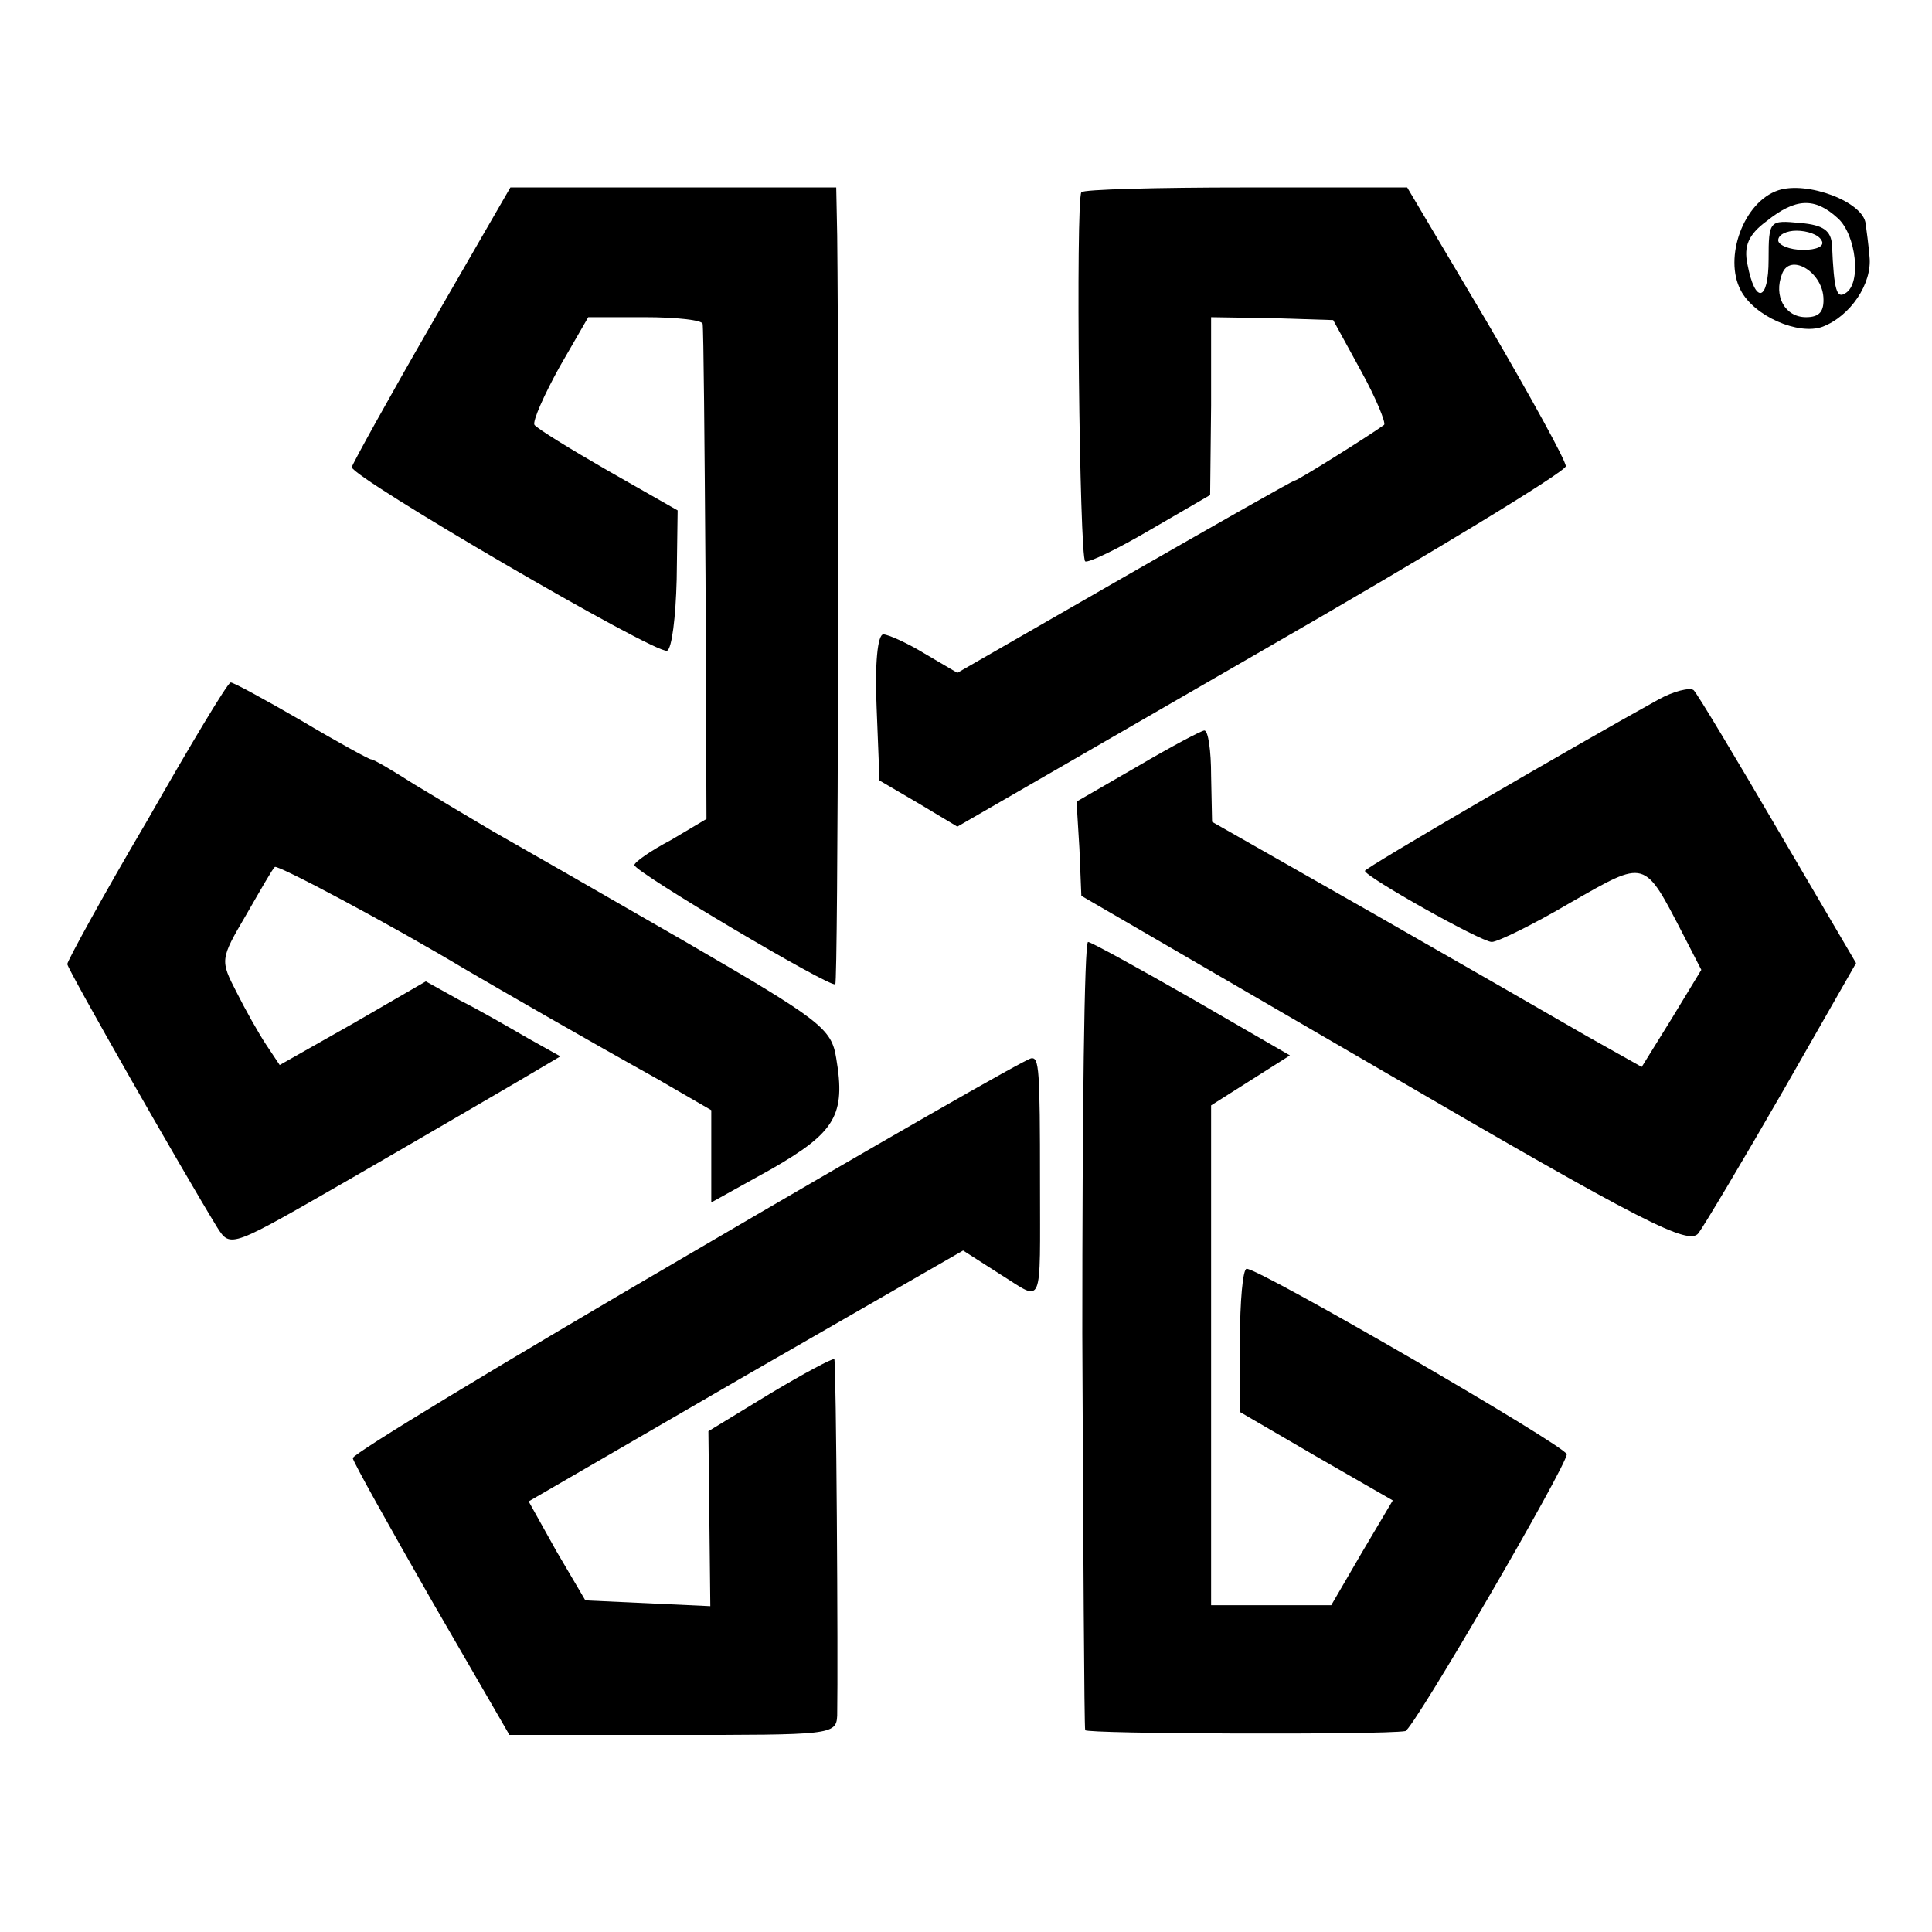 <?xml version="1.0" standalone="no"?>
<!DOCTYPE svg PUBLIC "-//W3C//DTD SVG 20010904//EN"
 "http://www.w3.org/TR/2001/REC-SVG-20010904/DTD/svg10.dtd">
<svg version="1.0" xmlns="http://www.w3.org/2000/svg"
 width="201pt" height="201pt" viewBox="0 0 201 201"
 preserveAspectRatio="xMidYMid meet">
<g transform="translate(0,201) scale(0.1,-0.1)"
fill="#000000" stroke="none">
<path d="M449 1673 c-45 -78 -82 -145 -83 -149 -1 -10 316 -195 328 -191 5 2
9 35 10 74 l1 72 -72 41 c-40 23 -74 44 -77 48 -2 4 10 31 26 60 l30 52 59 0
c32 0 60 -3 60 -7 1 -5 2 -122 3 -262 l1 -253 -37 -22 c-21 -11 -38 -23 -38
-26 0 -7 204 -128 209 -124 3 2 4 601 2 779 l-1 50 -169 0 -170 0 -82 -142z"/>
<path d="M1125 1810 c-6 -10 -2 -380 4 -384 3 -2 34 13 68 33 l62 36 1 93 0
92 64 -1 63 -2 29 -53 c16 -29 26 -54 24 -56 -15 -11 -90 -58 -93 -58 -2 0
-81 -45 -177 -100 l-174 -100 -34 20 c-18 11 -38 20 -43 20 -6 0 -9 -31 -7
-76 l3 -76 41 -24 40 -24 317 183 c174 100 317 187 316 192 0 6 -37 73 -82
150 l-83 140 -168 0 c-92 0 -169 -2 -171 -5z"/>
<path d="M1850 1812 c-36 -12 -57 -70 -39 -104 14 -27 60 -47 85 -38 29 11 52
45 49 73 -1 12 -3 27 -4 34 -2 23 -61 45 -91 35z m62 -29 c19 -17 25 -68 8
-78 -9 -6 -12 2 -14 50 -1 15 -9 21 -33 23 -32 3 -33 3 -33 -38 0 -44 -14 -47
-22 -5 -4 19 1 31 20 45 30 24 50 25 74 3z m-17 -23 c4 -6 -5 -10 -19 -10 -14
0 -26 5 -26 10 0 6 9 10 19 10 11 0 23 -4 26 -10z m2 -59 c1 -15 -4 -21 -18
-21 -22 0 -34 22 -25 45 8 22 41 3 43 -24z"/>
<path d="M153 1156 c-46 -78 -83 -146 -83 -149 0 -5 121 -217 156 -274 14 -22
14 -21 141 52 71 41 148 86 172 100 l44 26 -34 19 c-19 11 -50 29 -70 39 l-36
20 -76 -44 -76 -43 -14 21 c-8 12 -22 37 -31 55 -17 33 -17 34 10 80 15 26 28
49 30 50 2 3 119 -59 199 -107 36 -21 119 -69 198 -113 l57 -33 0 -48 0 -48
63 35 c66 38 77 56 67 115 -5 31 -15 39 -160 123 -85 49 -174 100 -197 113
-22 13 -59 35 -82 49 -22 14 -42 26 -45 26 -2 0 -35 18 -72 40 -38 22 -71 40
-74 40 -3 0 -42 -65 -87 -144z"/>
<path d="M1725 1282 c-87 -48 -305 -175 -305 -178 0 -6 121 -74 132 -74 6 0
43 18 82 41 79 45 76 46 117 -33 l19 -37 -31 -51 -31 -50 -57 32 c-31 18 -132
76 -223 128 l-167 95 -1 48 c0 26 -3 47 -7 47 -3 0 -35 -17 -69 -37 l-64 -37
3 -49 2 -49 315 -183 c271 -158 317 -181 327 -168 6 8 46 75 88 148 l76 133
-81 138 c-45 77 -84 142 -88 146 -4 3 -21 -1 -37 -10z"/>
<path d="M1126 623 c1 -225 2 -410 3 -413 1 -4 309 -5 333 -1 8 1 168 276 168
288 0 8 -319 193 -333 193 -4 0 -7 -34 -7 -75 l0 -74 79 -46 80 -46 -32 -54
-32 -55 -62 0 -63 0 0 260 0 260 41 26 41 26 -102 59 c-56 32 -105 59 -108 59
-4 0 -6 -183 -6 -407z"/>
<path d="M715 704 c-192 -112 -349 -207 -348 -211 1 -5 38 -71 82 -148 l81
-140 170 0 c164 0 170 0 171 20 1 58 -1 368 -3 371 -2 1 -32 -15 -67 -36 l-64
-39 1 -91 1 -91 -65 3 -65 3 -30 51 -29 52 226 131 226 130 39 -25 c45 -28 41
-38 41 96 0 118 -1 130 -9 129 -5 0 -165 -92 -358 -205z"/>
</g>
</svg>
